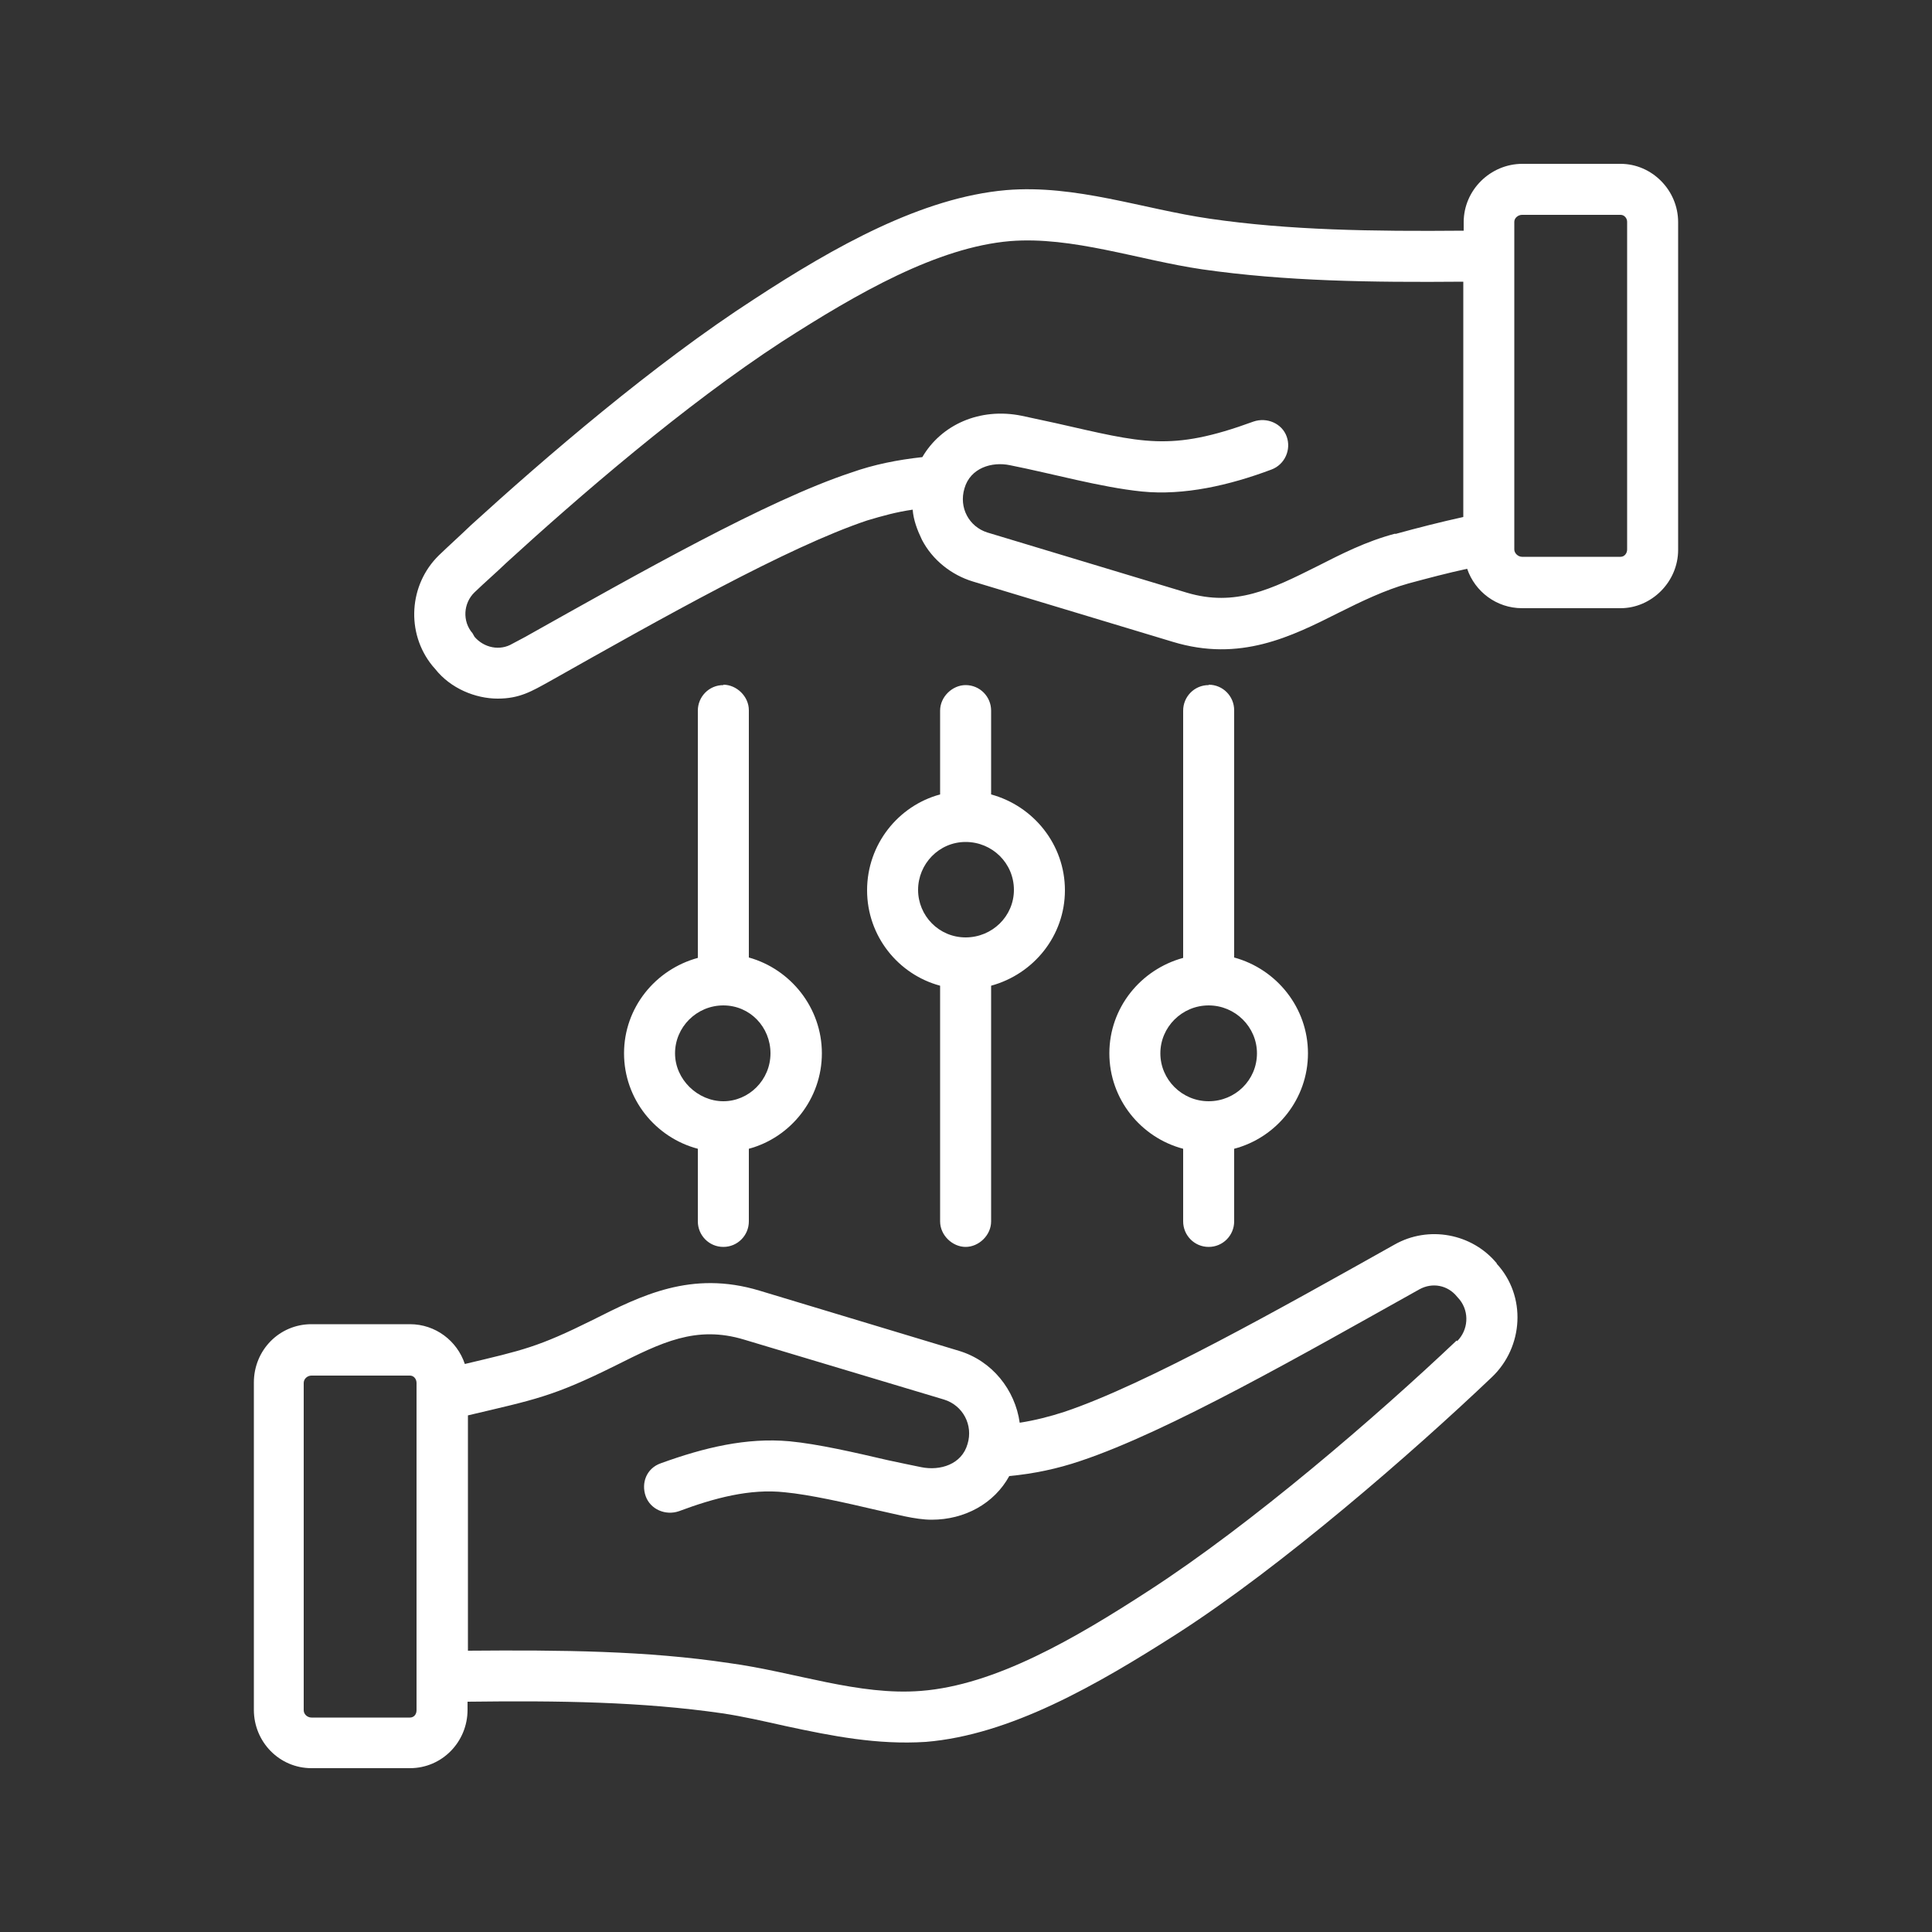 <?xml version="1.0" encoding="UTF-8"?>
<svg xmlns="http://www.w3.org/2000/svg" id="Layer_1" version="1.1" viewBox="0 0 500 500">
  <rect x="0" y="0" width="500" height="500" fill="#333333" stroke="none"/>
  <defs>
    <style>
      .st0 {
        fill: #fff;
        fill-rule: evenodd;
      }
    </style>
  </defs>
  <path class="st0" d="M325.3,272.6c0,6.9-5.6,12.4-12.5,12.4s-12.5-5.6-12.5-12.4,5.6-12.4,12.5-12.4,12.5,5.6,12.5,12.4ZM312.8,177.3c-3.7,0-6.6,3-6.6,6.6v64c-11,3-19.1,12.9-19.1,24.7s8.1,21.8,19.1,24.7v18.8c0,3.6,2.9,6.6,6.6,6.6s6.6-3,6.6-6.6v-18.8c11-2.9,19.1-12.9,19.1-24.7s-8.1-21.8-19.1-24.8v-64c0-3.6-2.9-6.6-6.6-6.6h0ZM262.4,230.3c0,6.8-5.6,12.3-12.5,12.3s-12.3-5.6-12.3-12.3,5.4-12.4,12.3-12.4,12.5,5.5,12.5,12.4ZM249.9,177.3c-3.4,0-6.6,3-6.6,6.6v21.7c-10.8,2.9-18.9,12.9-18.9,24.8s8.1,21.8,18.9,24.7v61c0,3.6,3.2,6.6,6.6,6.6s6.6-3,6.6-6.6v-61c11-3,19.1-12.9,19.1-24.7s-8.1-21.8-19.1-24.8v-21.7c0-3.6-2.9-6.6-6.6-6.6h0ZM199.4,272.6c0,6.9-5.6,12.4-12.2,12.4s-12.5-5.6-12.5-12.4,5.6-12.4,12.5-12.4,12.2,5.6,12.2,12.4ZM187.2,177.3c-3.7,0-6.6,3-6.6,6.6v64c-11,3-19.1,12.9-19.1,24.7s8.1,21.8,19.1,24.7v18.8c0,3.6,2.9,6.6,6.6,6.6s6.6-3,6.6-6.6v-18.8c10.8-2.9,18.9-12.9,18.9-24.7s-8.1-21.8-18.9-24.8v-64c0-3.6-3.2-6.6-6.6-6.6h0ZM421.1,142.2c0,1-.7,1.9-1.7,1.9h-25.5c-1,0-2-.9-2-1.9V57.4c0-1,1-1.8,2-1.8h25.5c1,0,1.7.9,1.7,1.8v84.8ZM361.1,138.1c-7.6,2-14,5.3-20.3,8.5-11.8,5.9-21.1,10.5-33.6,6.8l-51.7-15.6c-4.7-1.5-7.4-6.4-5.9-11.4,1.5-5.3,7.1-7,11.8-6,11.1,2.2,23.4,5.7,34.1,6.8,10.9,1.1,22.7-1.6,33.6-5.7,3.4-1.3,5.1-5.1,3.9-8.5-1.2-3.4-5.1-5.1-8.6-3.9-21.6,7.9-28.6,5.5-51.2.4-3.2-.7-6.4-1.4-8.8-1.9-10.8-2.2-20.8,2.3-25.7,10.7-6.4.7-12.5,1.9-18.4,4-21.8,7.2-54.9,26-84.5,42.6l-3.2,1.7c-3.2,1.9-7.3,1.1-9.8-1.8l-.5-.9c-2.7-3.1-2.4-7.8.5-10.6,2.7-2.6,5.6-5.1,8.3-7.7,18.6-17,46.1-40.8,71.3-57.2,19.6-12.6,40.2-24.4,59-26,16.1-1.3,33.3,4.9,49.7,7.3,21.6,3.1,43.6,3.4,67.6,3.2v60.9c-5.9,1.3-11.8,2.8-17.6,4.4h0ZM419.4,42.4c8.1,0,14.9,6.8,14.9,15.1v84.8c0,8.3-6.9,15.1-14.9,15.1h-25.5c-6.6,0-12.2-4.3-14.2-10.2-5.1,1.1-10,2.4-15.2,3.8-6.1,1.7-12.3,4.7-17.9,7.5-12.5,6.3-25.7,12.9-43.1,7.6l-51.7-15.6c-5.6-1.7-10.5-5.6-13.2-10.8-1.2-2.5-2.2-5.1-2.4-7.8-4.2.6-7.8,1.6-11.8,2.8-20.6,6.9-53.2,25.3-82.1,41.6-4.7,2.6-7.8,4.5-13.5,4.5s-12.2-2.6-16.2-7.7l-.7-.8c-6.9-8.5-6.1-21,1.7-28.6,2.7-2.6,5.6-5.2,8.3-7.8,19.1-17.4,47.3-41.7,73.3-58.5,20.8-13.6,43.4-26.3,65.2-28.2,18-1.5,35.4,4.9,52.7,7.4,20.6,3,42.1,3.3,65.7,3.1v-2.2c0-8.3,6.9-15.1,15.2-15.1h25.5,0ZM377,346.9c-20.8,19.7-52.9,47.4-79.6,64.7-19.4,12.6-39.9,24.5-59,26-16.2,1.3-32.7-4.9-49.7-7.2-21.3-3.2-43.4-3.4-67.6-3.2v-60.9c17.3-4.1,21.9-4.8,38.2-12.9,11.8-5.9,20.8-10.5,33.3-6.7l51.7,15.5c4.9,1.5,7.6,6.6,6.1,11.5-1.5,5.3-7.1,7-12,6-2.4-.5-5.4-1.1-8.6-1.8-8.6-2-18.1-4.2-25.5-4.9-11.1-1-22,1.6-33.3,5.7-3.7,1.3-5.1,5.1-3.9,8.5,1.2,3.4,5.1,5.1,8.6,3.9,9.1-3.4,18.4-5.9,27.4-4.9,6.4.6,15.7,2.7,23.8,4.6,4.7,1,9.9,2.5,14.2,2.5,8.6,0,16.2-4.2,20.1-11.3,6.4-.6,12.5-1.9,18.4-3.9,22.8-7.6,57.8-27.7,87.7-44.4,3.4-1.9,7.4-1.1,9.8,1.9l.7.8c2.5,3.2,2.2,7.8-.7,10.7h0ZM107.8,442.6c0,1.1-.7,1.9-1.7,1.9h-25.5c-1,0-2-.8-2-1.9v-84.7c0-1.1,1-1.9,2-1.9h25.5c1,0,1.7.9,1.7,1.9v84.7ZM387.3,327c7.8,8.4,7,21.6-1.2,29.4-20.7,19.7-54.4,49-81.3,66.3-21.1,13.5-43.4,26.3-65.2,28.1-12.6.8-24.2-1.5-36.3-4.1-5.4-1.2-11-2.5-16.4-3.3-20.8-3-42.1-3.3-65.9-3v2.1c0,8.3-6.6,15.1-14.9,15.1h-25.5c-8.3,0-14.9-6.8-14.9-15.1v-84.7c0-8.4,6.6-15.1,14.9-15.1h25.5c6.6,0,12.2,4.3,14.2,10.3,15.1-3.6,18.8-4.3,33.1-11.4,12.5-6.3,25.5-12.9,43.1-7.6l51.7,15.6c8.6,2.6,14.5,10.1,15.7,18.6,3.9-.6,7.8-1.6,11.5-2.8,21.2-7.1,56.4-27,85.5-43.3,8.8-5,20.1-2.9,26.5,4.9h0Z"></path>
</svg>
